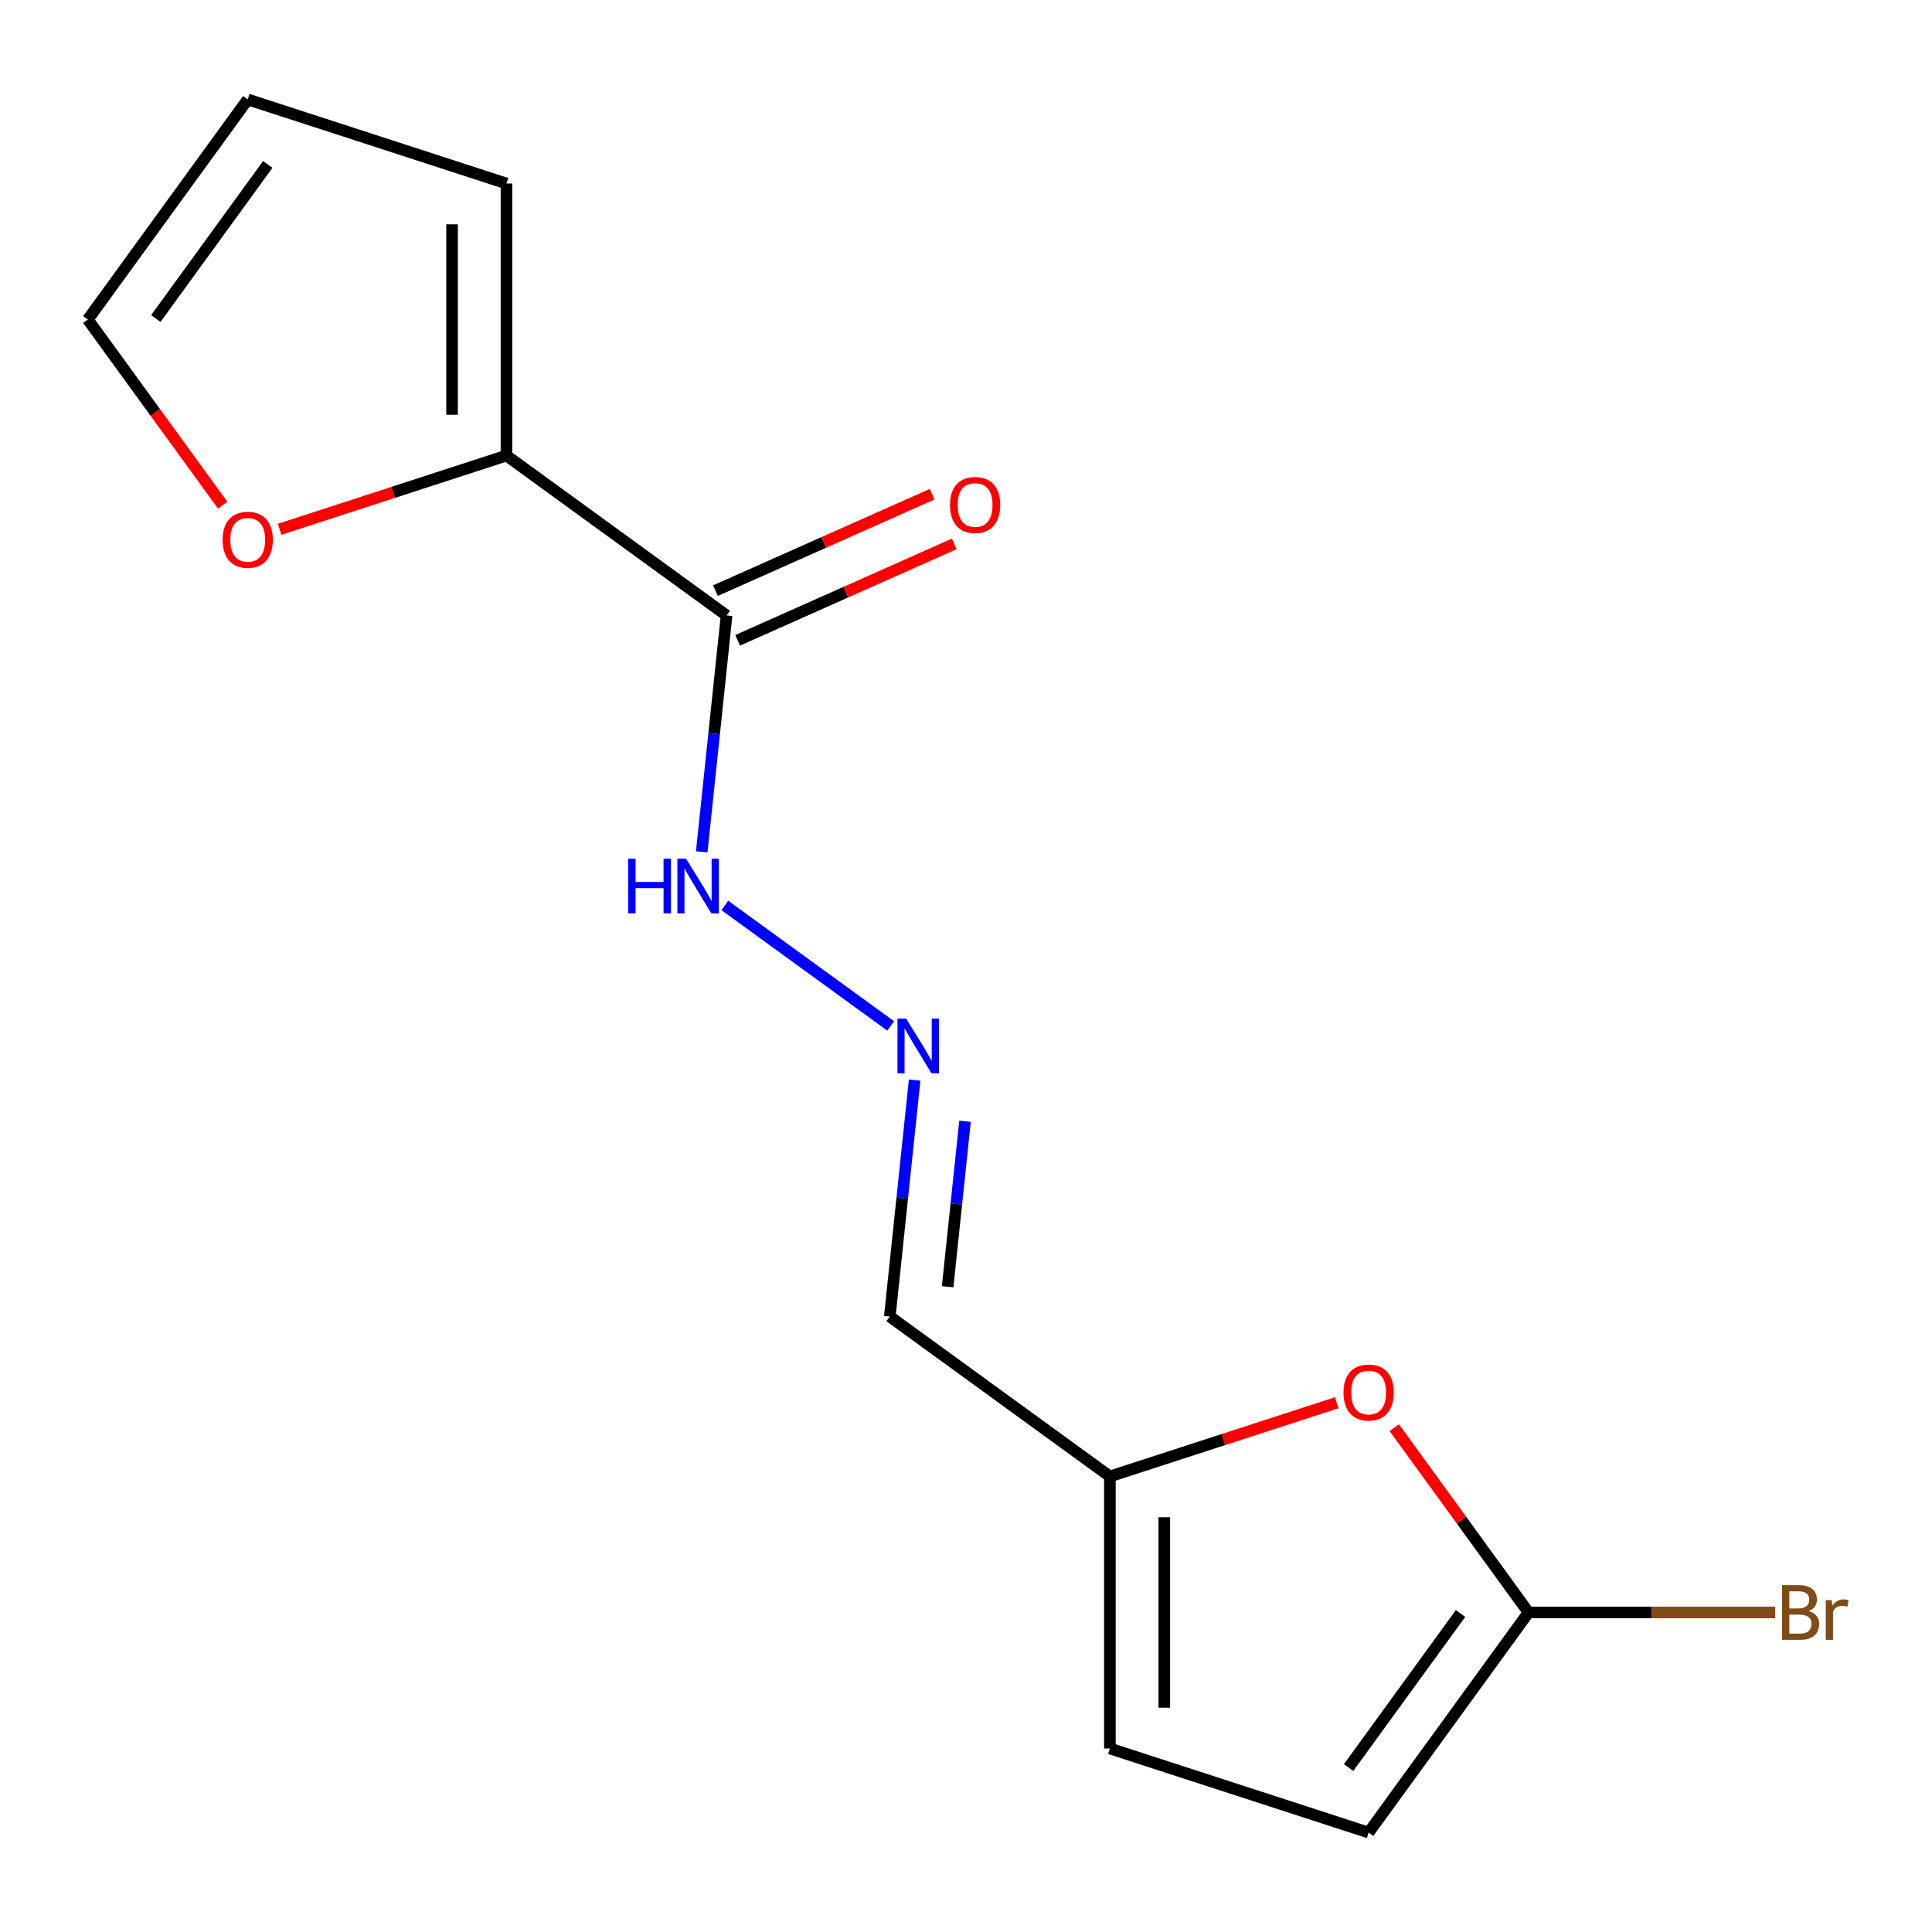 <?xml version='1.0' encoding='iso-8859-1'?>
<svg version='1.1' baseProfile='full'
              xmlns='http://www.w3.org/2000/svg'
                      xmlns:rdkit='http://www.rdkit.org/xml'
                      xmlns:xlink='http://www.w3.org/1999/xlink'
                  xml:space='preserve'
width='1000px' height='1000px' viewBox='0 0 1000 1000'>
<!-- END OF HEADER -->
<rect style='opacity:1.0;fill:#FFFFFF;stroke:none' width='1000' height='1000' x='0' y='0'> </rect>
<path class='bond-1' d='M 376.072,318.57 L 262.149,235.8' style='fill:none;fill-rule:evenodd;stroke:#000000;stroke-width:6px;stroke-linecap:butt;stroke-linejoin:miter;stroke-opacity:1' />
<path class='bond-9' d='M 376.072,318.57 L 369.641,379.752' style='fill:none;fill-rule:evenodd;stroke:#000000;stroke-width:6px;stroke-linecap:butt;stroke-linejoin:miter;stroke-opacity:1' />
<path class='bond-9' d='M 369.641,379.752 L 363.21,440.935' style='fill:none;fill-rule:evenodd;stroke:#0000FF;stroke-width:6px;stroke-linecap:butt;stroke-linejoin:miter;stroke-opacity:1' />
<path class='bond-10' d='M 381.799,331.434 L 437.86,306.474' style='fill:none;fill-rule:evenodd;stroke:#000000;stroke-width:6px;stroke-linecap:butt;stroke-linejoin:miter;stroke-opacity:1' />
<path class='bond-10' d='M 437.86,306.474 L 493.921,281.515' style='fill:none;fill-rule:evenodd;stroke:#FF0000;stroke-width:6px;stroke-linecap:butt;stroke-linejoin:miter;stroke-opacity:1' />
<path class='bond-10' d='M 370.344,305.706 L 426.405,280.746' style='fill:none;fill-rule:evenodd;stroke:#000000;stroke-width:6px;stroke-linecap:butt;stroke-linejoin:miter;stroke-opacity:1' />
<path class='bond-10' d='M 426.405,280.746 L 482.466,255.786' style='fill:none;fill-rule:evenodd;stroke:#FF0000;stroke-width:6px;stroke-linecap:butt;stroke-linejoin:miter;stroke-opacity:1' />
<path class='bond-0' d='M 791.173,834.608 L 756.429,786.787' style='fill:none;fill-rule:evenodd;stroke:#000000;stroke-width:6px;stroke-linecap:butt;stroke-linejoin:miter;stroke-opacity:1' />
<path class='bond-0' d='M 756.429,786.787 L 721.684,738.965' style='fill:none;fill-rule:evenodd;stroke:#FF0000;stroke-width:6px;stroke-linecap:butt;stroke-linejoin:miter;stroke-opacity:1' />
<path class='bond-14' d='M 791.173,834.608 L 855.011,834.608' style='fill:none;fill-rule:evenodd;stroke:#000000;stroke-width:6px;stroke-linecap:butt;stroke-linejoin:miter;stroke-opacity:1' />
<path class='bond-14' d='M 855.011,834.608 L 918.849,834.608' style='fill:none;fill-rule:evenodd;stroke:#7F4C19;stroke-width:6px;stroke-linecap:butt;stroke-linejoin:miter;stroke-opacity:1' />
<path class='bond-16' d='M 791.173,834.608 L 708.403,948.531' style='fill:none;fill-rule:evenodd;stroke:#000000;stroke-width:6px;stroke-linecap:butt;stroke-linejoin:miter;stroke-opacity:1' />
<path class='bond-16' d='M 755.973,835.142 L 698.034,914.888' style='fill:none;fill-rule:evenodd;stroke:#000000;stroke-width:6px;stroke-linecap:butt;stroke-linejoin:miter;stroke-opacity:1' />
<path class='bond-7' d='M 262.149,235.8 L 203.447,254.874' style='fill:none;fill-rule:evenodd;stroke:#000000;stroke-width:6px;stroke-linecap:butt;stroke-linejoin:miter;stroke-opacity:1' />
<path class='bond-7' d='M 203.447,254.874 L 144.745,273.947' style='fill:none;fill-rule:evenodd;stroke:#FF0000;stroke-width:6px;stroke-linecap:butt;stroke-linejoin:miter;stroke-opacity:1' />
<path class='bond-11' d='M 262.149,235.8 L 262.149,94.984' style='fill:none;fill-rule:evenodd;stroke:#000000;stroke-width:6px;stroke-linecap:butt;stroke-linejoin:miter;stroke-opacity:1' />
<path class='bond-11' d='M 233.985,214.678 L 233.985,116.106' style='fill:none;fill-rule:evenodd;stroke:#000000;stroke-width:6px;stroke-linecap:butt;stroke-linejoin:miter;stroke-opacity:1' />
<path class='bond-2' d='M 691.882,726.053 L 633.181,745.126' style='fill:none;fill-rule:evenodd;stroke:#FF0000;stroke-width:6px;stroke-linecap:butt;stroke-linejoin:miter;stroke-opacity:1' />
<path class='bond-2' d='M 633.181,745.126 L 574.479,764.2' style='fill:none;fill-rule:evenodd;stroke:#000000;stroke-width:6px;stroke-linecap:butt;stroke-linejoin:miter;stroke-opacity:1' />
<path class='bond-3' d='M 574.479,764.2 L 460.556,681.43' style='fill:none;fill-rule:evenodd;stroke:#000000;stroke-width:6px;stroke-linecap:butt;stroke-linejoin:miter;stroke-opacity:1' />
<path class='bond-6' d='M 574.479,764.2 L 574.479,905.016' style='fill:none;fill-rule:evenodd;stroke:#000000;stroke-width:6px;stroke-linecap:butt;stroke-linejoin:miter;stroke-opacity:1' />
<path class='bond-6' d='M 602.642,785.322 L 602.642,883.894' style='fill:none;fill-rule:evenodd;stroke:#000000;stroke-width:6px;stroke-linecap:butt;stroke-linejoin:miter;stroke-opacity:1' />
<path class='bond-4' d='M 461.015,531.024 L 375.172,468.656' style='fill:none;fill-rule:evenodd;stroke:#0000FF;stroke-width:6px;stroke-linecap:butt;stroke-linejoin:miter;stroke-opacity:1' />
<path class='bond-8' d='M 473.417,559.065 L 466.986,620.248' style='fill:none;fill-rule:evenodd;stroke:#0000FF;stroke-width:6px;stroke-linecap:butt;stroke-linejoin:miter;stroke-opacity:1' />
<path class='bond-8' d='M 466.986,620.248 L 460.556,681.43' style='fill:none;fill-rule:evenodd;stroke:#000000;stroke-width:6px;stroke-linecap:butt;stroke-linejoin:miter;stroke-opacity:1' />
<path class='bond-8' d='M 499.497,580.364 L 494.995,623.191' style='fill:none;fill-rule:evenodd;stroke:#0000FF;stroke-width:6px;stroke-linecap:butt;stroke-linejoin:miter;stroke-opacity:1' />
<path class='bond-8' d='M 494.995,623.191 L 490.494,666.019' style='fill:none;fill-rule:evenodd;stroke:#000000;stroke-width:6px;stroke-linecap:butt;stroke-linejoin:miter;stroke-opacity:1' />
<path class='bond-5' d='M 708.403,948.531 L 574.479,905.016' style='fill:none;fill-rule:evenodd;stroke:#000000;stroke-width:6px;stroke-linecap:butt;stroke-linejoin:miter;stroke-opacity:1' />
<path class='bond-12' d='M 115.263,261.475 L 80.359,213.433' style='fill:none;fill-rule:evenodd;stroke:#FF0000;stroke-width:6px;stroke-linecap:butt;stroke-linejoin:miter;stroke-opacity:1' />
<path class='bond-12' d='M 80.359,213.433 L 45.455,165.392' style='fill:none;fill-rule:evenodd;stroke:#000000;stroke-width:6px;stroke-linecap:butt;stroke-linejoin:miter;stroke-opacity:1' />
<path class='bond-13' d='M 262.149,94.984 L 128.224,51.469' style='fill:none;fill-rule:evenodd;stroke:#000000;stroke-width:6px;stroke-linecap:butt;stroke-linejoin:miter;stroke-opacity:1' />
<path class='bond-15' d='M 45.455,165.392 L 128.224,51.469' style='fill:none;fill-rule:evenodd;stroke:#000000;stroke-width:6px;stroke-linecap:butt;stroke-linejoin:miter;stroke-opacity:1' />
<path class='bond-15' d='M 80.655,164.858 L 138.593,85.112' style='fill:none;fill-rule:evenodd;stroke:#000000;stroke-width:6px;stroke-linecap:butt;stroke-linejoin:miter;stroke-opacity:1' />
<path  class='atom-3' d='M 695.403 720.765
Q 695.403 713.965, 698.763 710.165
Q 702.123 706.365, 708.403 706.365
Q 714.683 706.365, 718.043 710.165
Q 721.403 713.965, 721.403 720.765
Q 721.403 727.645, 718.003 731.565
Q 714.603 735.445, 708.403 735.445
Q 702.163 735.445, 698.763 731.565
Q 695.403 727.685, 695.403 720.765
M 708.403 732.245
Q 712.723 732.245, 715.043 729.365
Q 717.403 726.445, 717.403 720.765
Q 717.403 715.205, 715.043 712.405
Q 712.723 709.565, 708.403 709.565
Q 704.083 709.565, 701.723 712.365
Q 699.403 715.165, 699.403 720.765
Q 699.403 726.485, 701.723 729.365
Q 704.083 732.245, 708.403 732.245
' fill='#FF0000'/>
<path  class='atom-5' d='M 469.015 527.225
L 478.295 542.225
Q 479.215 543.705, 480.695 546.385
Q 482.175 549.065, 482.255 549.225
L 482.255 527.225
L 486.015 527.225
L 486.015 555.545
L 482.135 555.545
L 472.175 539.145
Q 471.015 537.225, 469.775 535.025
Q 468.575 532.825, 468.215 532.145
L 468.215 555.545
L 464.535 555.545
L 464.535 527.225
L 469.015 527.225
' fill='#0000FF'/>
<path  class='atom-8' d='M 115.224 279.395
Q 115.224 272.595, 118.584 268.795
Q 121.944 264.995, 128.224 264.995
Q 134.504 264.995, 137.864 268.795
Q 141.224 272.595, 141.224 279.395
Q 141.224 286.275, 137.824 290.195
Q 134.424 294.075, 128.224 294.075
Q 121.984 294.075, 118.584 290.195
Q 115.224 286.315, 115.224 279.395
M 128.224 290.875
Q 132.544 290.875, 134.864 287.995
Q 137.224 285.075, 137.224 279.395
Q 137.224 273.835, 134.864 271.035
Q 132.544 268.195, 128.224 268.195
Q 123.904 268.195, 121.544 270.995
Q 119.224 273.795, 119.224 279.395
Q 119.224 285.115, 121.544 287.995
Q 123.904 290.875, 128.224 290.875
' fill='#FF0000'/>
<path  class='atom-10' d='M 325.132 444.455
L 328.972 444.455
L 328.972 456.495
L 343.452 456.495
L 343.452 444.455
L 347.292 444.455
L 347.292 472.775
L 343.452 472.775
L 343.452 459.695
L 328.972 459.695
L 328.972 472.775
L 325.132 472.775
L 325.132 444.455
' fill='#0000FF'/>
<path  class='atom-10' d='M 355.092 444.455
L 364.372 459.455
Q 365.292 460.935, 366.772 463.615
Q 368.252 466.295, 368.332 466.455
L 368.332 444.455
L 372.092 444.455
L 372.092 472.775
L 368.212 472.775
L 358.252 456.375
Q 357.092 454.455, 355.852 452.255
Q 354.652 450.055, 354.292 449.375
L 354.292 472.775
L 350.612 472.775
L 350.612 444.455
L 355.092 444.455
' fill='#0000FF'/>
<path  class='atom-11' d='M 491.714 261.375
Q 491.714 254.575, 495.074 250.775
Q 498.434 246.975, 504.714 246.975
Q 510.994 246.975, 514.354 250.775
Q 517.714 254.575, 517.714 261.375
Q 517.714 268.255, 514.314 272.175
Q 510.914 276.055, 504.714 276.055
Q 498.474 276.055, 495.074 272.175
Q 491.714 268.295, 491.714 261.375
M 504.714 272.855
Q 509.034 272.855, 511.354 269.975
Q 513.714 267.055, 513.714 261.375
Q 513.714 255.815, 511.354 253.015
Q 509.034 250.175, 504.714 250.175
Q 500.394 250.175, 498.034 252.975
Q 495.714 255.775, 495.714 261.375
Q 495.714 267.095, 498.034 269.975
Q 500.394 272.855, 504.714 272.855
' fill='#FF0000'/>
<path  class='atom-15' d='M 936.129 833.888
Q 938.849 834.648, 940.209 836.328
Q 941.609 837.968, 941.609 840.408
Q 941.609 844.328, 939.089 846.568
Q 936.609 848.768, 931.889 848.768
L 922.369 848.768
L 922.369 820.448
L 930.729 820.448
Q 935.569 820.448, 938.009 822.408
Q 940.449 824.368, 940.449 827.968
Q 940.449 832.248, 936.129 833.888
M 926.169 823.648
L 926.169 832.528
L 930.729 832.528
Q 933.529 832.528, 934.969 831.408
Q 936.449 830.248, 936.449 827.968
Q 936.449 823.648, 930.729 823.648
L 926.169 823.648
M 931.889 845.568
Q 934.649 845.568, 936.129 844.248
Q 937.609 842.928, 937.609 840.408
Q 937.609 838.088, 935.969 836.928
Q 934.369 835.728, 931.289 835.728
L 926.169 835.728
L 926.169 845.568
L 931.889 845.568
' fill='#7F4C19'/>
<path  class='atom-15' d='M 948.049 828.208
L 948.489 831.048
Q 950.649 827.848, 954.169 827.848
Q 955.289 827.848, 956.809 828.248
L 956.209 831.608
Q 954.489 831.208, 953.529 831.208
Q 951.849 831.208, 950.729 831.888
Q 949.649 832.528, 948.769 834.088
L 948.769 848.768
L 945.009 848.768
L 945.009 828.208
L 948.049 828.208
' fill='#7F4C19'/>
</svg>
